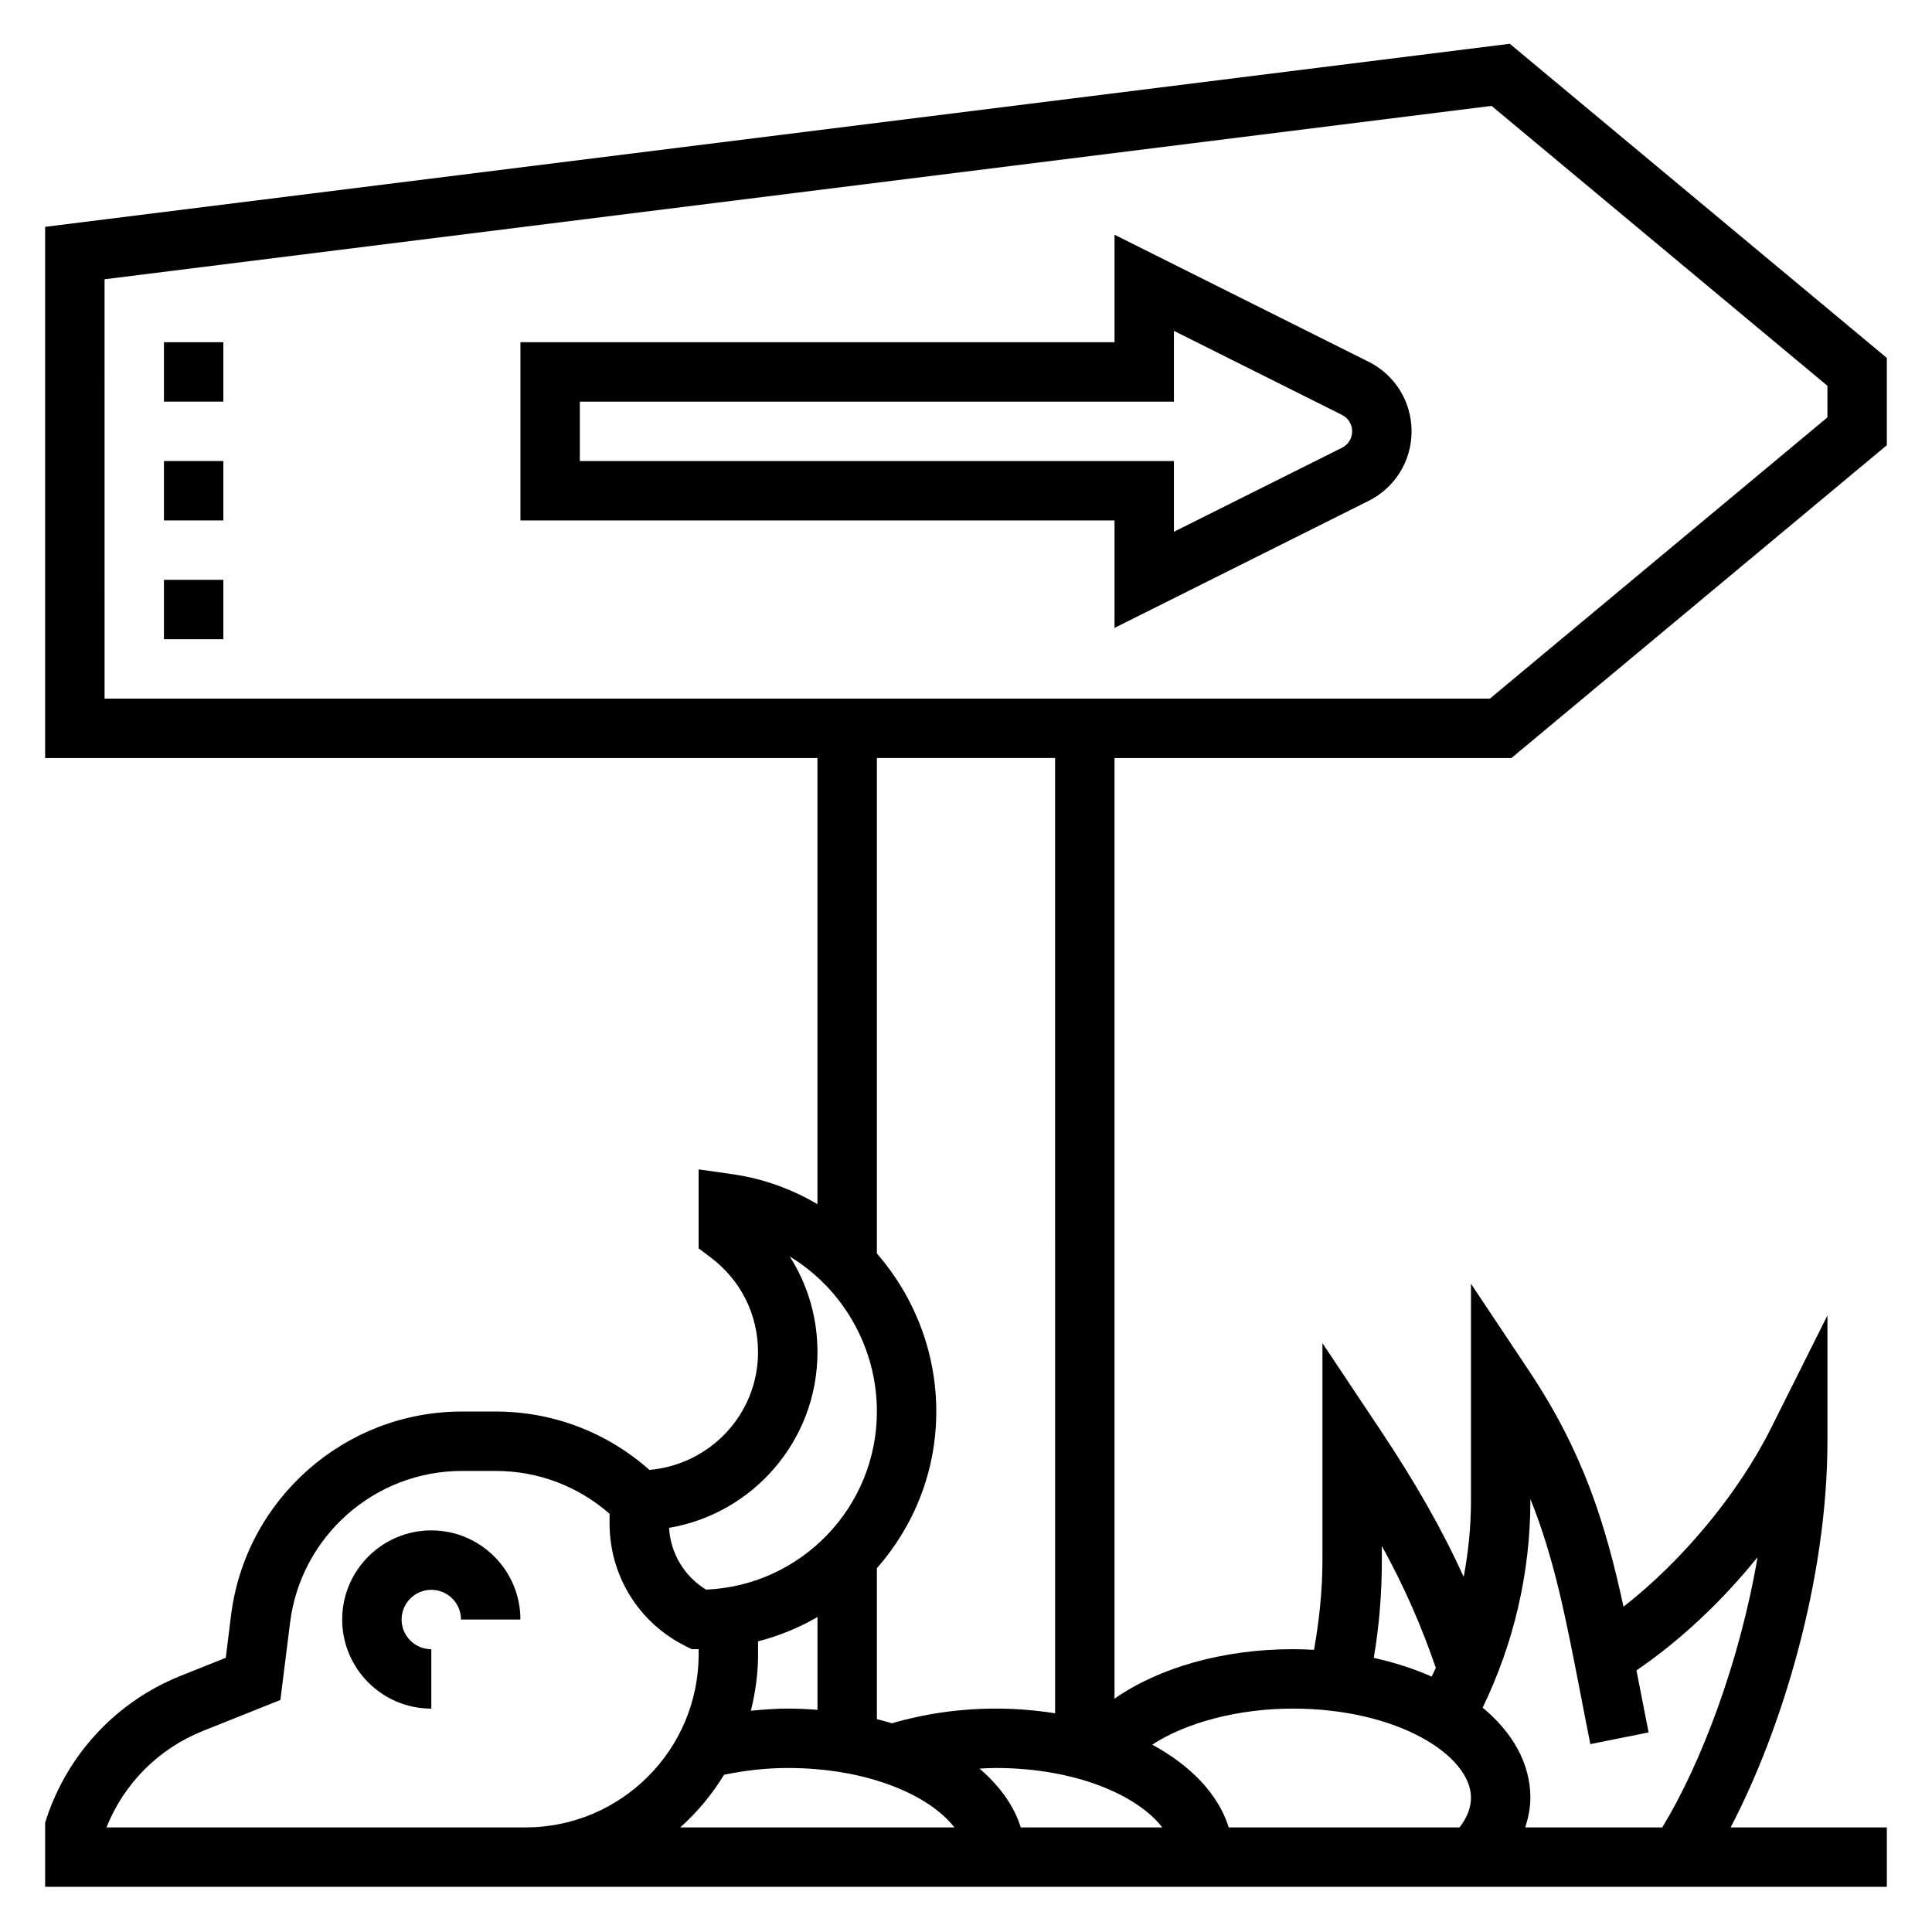 <?xml version="1.0" encoding="UTF-8"?>
<!-- Uploaded to: ICON Repo, www.svgrepo.com, Generator: ICON Repo Mixer Tools -->
<svg fill="#000000" width="800px" height="800px" version="1.1" viewBox="144 144 512 512" xmlns="http://www.w3.org/2000/svg">
 <g>
  <path d="m544.54 344.89 99.488-82.902v-23.129l-99.918-83.258-388.15 48.512v140.78h204.67v118.22c-6.785-3.992-14.367-6.769-22.5-7.934l-8.988-1.285v20.941l3.148 2.363c8.008 5.996 12.598 15.148 12.598 25.133 0 16.438-12.699 29.812-28.773 31.211-11.266-9.965-25.559-15.469-40.73-15.469h-9.004c-31.008 0-57.301 23.207-61.148 53.977l-1.402 11.285-11.941 4.769c-16.84 6.738-29.789 20.477-35.527 37.684l-0.402 1.219v17.02h488.07v-15.742h-41.398c13.641-26.066 25.656-65.742 25.656-102.34v-33.348l-14.918 29.828c-8.762 17.531-23.727 35.383-39.125 47.367-4.824-22.254-10.73-41.043-25.082-62.566l-15.34-23.023v57.488c0 6.816-0.684 13.578-1.93 20.223-5.668-12.508-12.762-24.961-22.09-38.949l-15.344-23.02v57.488c0 8.227-0.883 16.129-2.227 23.789-1.855-0.102-3.738-0.172-5.644-0.172-18.508 0-35.551 4.945-47.23 13.121v-249.28zm-372.83-126.88 367.57-45.949 89.008 74.18v8.367l-89.445 74.531h-367.13zm188.93 284.32c0-9.18-2.582-17.887-7.344-25.34 13.895 8.422 23.09 23.867 23.09 41.082 0 25.395-20.137 46.16-45.281 47.191-5.762-3.527-9.406-9.598-9.793-16.367 22.293-3.766 39.328-23.211 39.328-46.566zm-7.871 94.465c-3.312 0-6.559 0.262-9.785 0.566 1.203-4.801 1.914-9.793 1.914-14.957v-3.426c5.59-1.449 10.871-3.621 15.742-6.445v24.594c-2.582-0.199-5.195-0.332-7.871-0.332zm-86.59 31.488h-93.961c4.637-11.645 13.816-20.867 25.527-25.551l20.562-8.219 2.566-20.5c2.863-22.918 22.434-40.195 45.523-40.195h9.004c11.211 0 21.781 4.039 30.141 11.344v2.535c0 13.855 7.699 26.316 20.098 32.52l1.656 0.832h1.855v1.355c0 25.301-20.582 45.879-45.883 45.879zm69.707-13.957c5.398-1.105 11.027-1.789 16.883-1.789 21.324 0 37.652 7.305 44.145 15.742l-72.641 0.004c4.527-4.047 8.438-8.746 11.613-13.957zm116.13 13.957h-37.496c-1.812-5.785-5.637-11.051-10.941-15.586 1.426-0.074 2.852-0.16 4.293-0.16 21.324 0 37.652 7.305 44.145 15.746zm97.551-86.594v-0.441c6.289 15.539 9.367 31.426 13.32 51.812 0.812 4.195 1.652 8.566 2.574 13.145l15.438-3.094c-0.906-4.543-1.746-8.887-2.559-13.051-0.227-1.164-0.441-2.242-0.66-3.394 11.328-7.699 22.531-18.129 32.094-30-4.777 27.961-15.043 54.859-25.254 71.613h-36.305c0.801-2.57 1.352-5.188 1.352-7.871 0-9.062-4.715-17.277-12.648-23.867 8.258-17.059 12.648-35.785 12.648-54.852zm-39.359 15.742v-3.723c5.984 10.855 10.477 21.16 14.297 32.293-0.348 0.781-0.738 1.543-1.102 2.312-4.66-2.07-9.809-3.738-15.336-4.961 1.418-8.344 2.141-17.023 2.141-25.922zm23.617 62.977c0 2.652-1.031 5.289-3.031 7.871h-61.164c-2.738-8.762-10.02-16.375-20.277-21.922 8.953-5.848 22.746-9.562 37.238-9.562 27.836 0 47.234 12.445 47.234 23.613zm-110.21-22.371c-5.019-0.789-10.281-1.242-15.742-1.242-9.59 0-19.004 1.387-27.496 3.898-1.309-0.395-2.629-0.77-3.992-1.102v-39.996c9.77-11.098 15.742-25.609 15.742-41.516 0-15.879-5.926-30.613-15.742-41.902v-131.29h47.23z"/>
  <path d="m506.69 239.87-67.328-33.664v28.484h-157.44v47.23h157.44v28.48l67.328-33.66c7.023-3.519 11.391-10.578 11.391-18.438 0-7.856-4.367-14.918-11.391-18.434zm-7.043 22.789-44.543 22.27v-18.75h-157.44v-15.742h157.44v-18.75l44.539 22.27c1.66 0.832 2.691 2.5 2.691 4.348 0 1.852-1.031 3.519-2.691 4.356z"/>
  <path d="m258.3 549.57c-13.02 0-23.617 10.598-23.617 23.617 0 13.02 10.598 23.617 23.617 23.617v-15.742c-4.336 0-7.871-3.527-7.871-7.871s3.535-7.871 7.871-7.871c4.336 0 7.871 3.527 7.871 7.871h15.742c0.004-13.023-10.59-23.621-23.613-23.621z"/>
  <path d="m187.45 234.69h15.742v15.742h-15.742z"/>
  <path d="m187.45 297.66h15.742v15.742h-15.742z"/>
  <path d="m187.45 266.18h15.742v15.742h-15.742z"/>
 </g>
</svg>